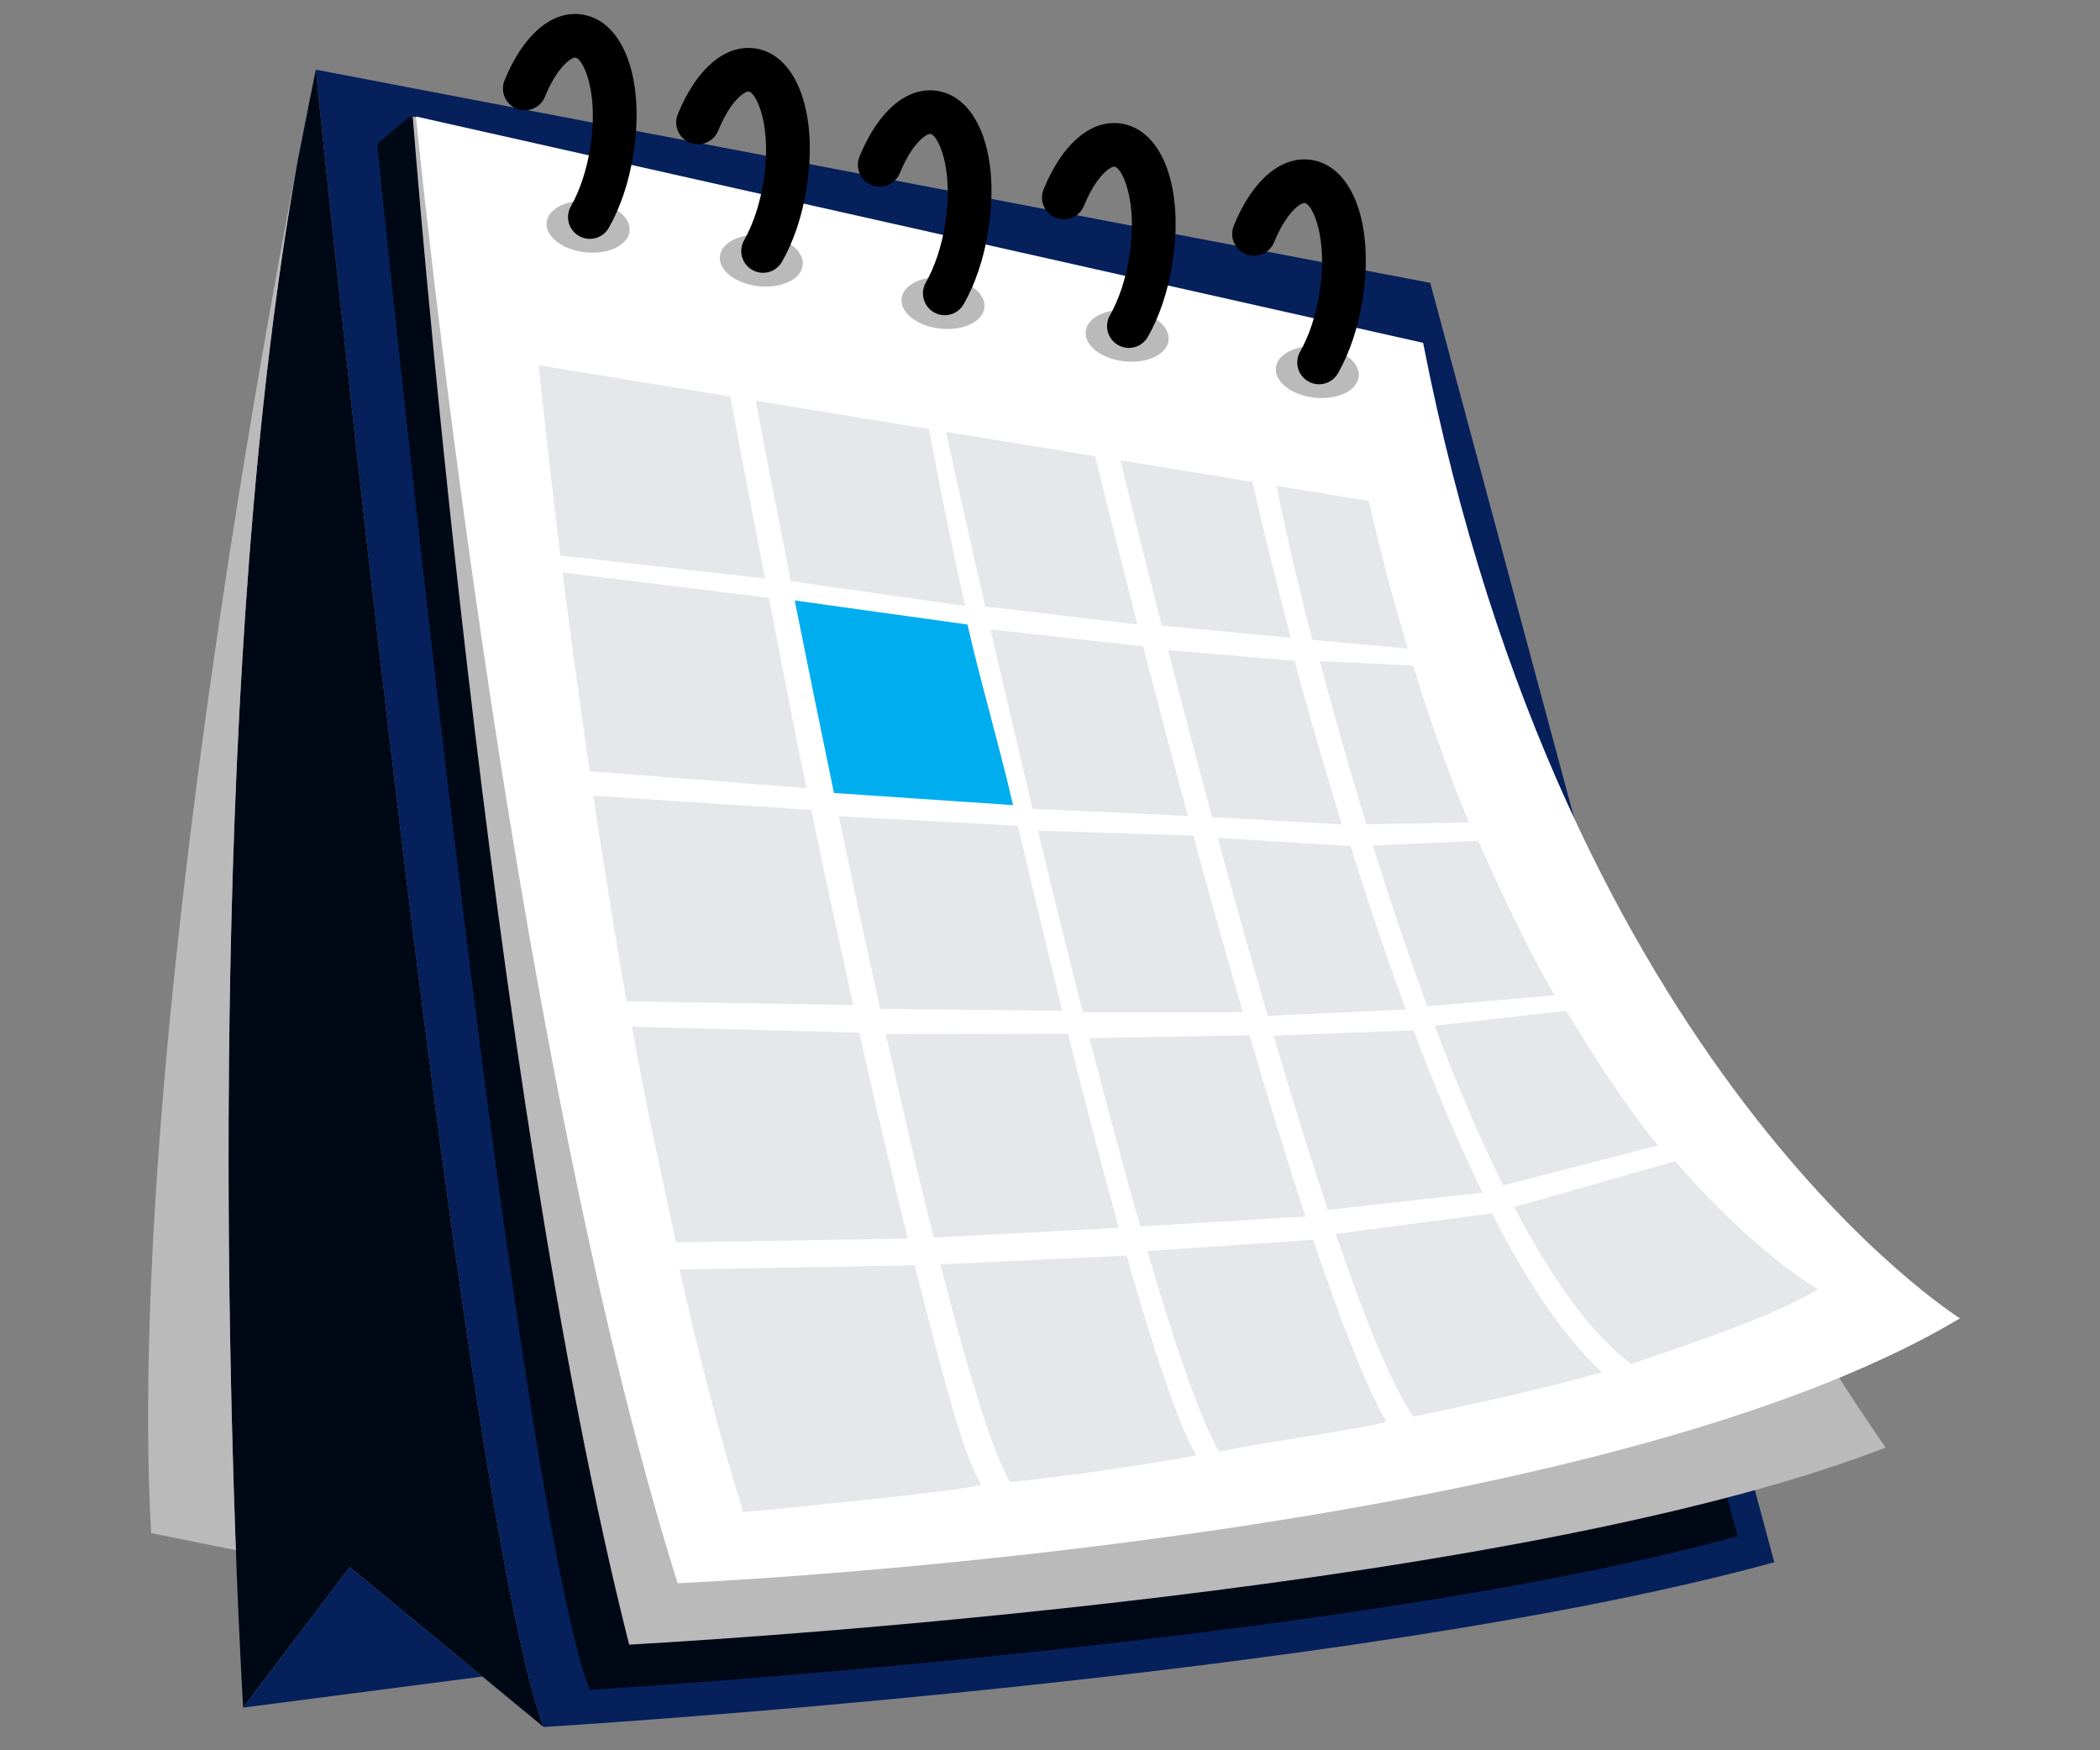 <?xml version="1.0" encoding="UTF-8"?>
<svg id="Layer_1" xmlns="http://www.w3.org/2000/svg" version="1.1" viewBox="0 0 300 250">
  <rect x="0" y="0" width="300" height="250" fill="#808080" stroke="none"/>
  <!-- Generator: Adobe Illustrator 29.1.0, SVG Export Plug-In . SVG Version: 2.1.0 Build 142)  -->
  <defs>
    <style>
      .st0 {
        fill: #00aeef;
      }

      .st1 {
        fill: #06205c;
      }

      .st2 {
        fill: #fff;
      }

      .st3 {
        fill: #bababa;
      }

      .st4 {
        fill: #000816;
      }

      .st5 {
        fill: #e6e7ea;
      }
    </style>
  </defs>
  <path class="st1" d="M45.117,9.948s20.765,205.578,32.533,236.726c0,0,115.594-6.922,175.814-23.534l-49.145-182.736L45.117,9.948Z"/>
  <path class="st4" d="M53.885,20.561s19.369,191.752,30.345,220.806c0,0,107.82-6.456,163.99-21.951l-45.84-170.447L58.5,16.639s-4.615,3.922-4.615,3.922Z"/>
  <path class="st3" d="M89.878,234.907s123.67-6.46,179.506-28.149c0,0-58.605-82.6-66.543-157.789L58.961,16.639s10.613,137.975,30.917,218.268h0Z"/>
  <path class="st2" d="M96.8,226.139s129.207-5.537,183.197-37.839c0,0-56.297-35.071-76.695-139.331L59.422,16.639s12.921,131.514,37.378,209.5Z"/>
  <path class="st5" d="M160.944,179.343c3.824,13.447,7.325,23.976,9.941,28.513-5.155,1.095-20.729,3.345-26.619,3.817-2.594-4.517-6.105-16.131-9.925-31.085l26.602-1.245h.001Z"/>
  <path class="st5" d="M152.577,147.649c2.433,9.754,4.894,19.229,7.254,27.734l-26.456,1.379c-2.228-8.921-4.542-18.845-6.826-29.054l26.028-.059h0Z"/>
  <path class="st5" d="M145.415,117.944c2.023,8.643,4.172,17.626,6.353,26.446l-26.022-.292c-2.035-9.181-4.035-18.522-5.916-27.51l25.585,1.355h0Z"/>
  <path class="st0" d="M138.216,89.203c1.735,7.748,4.333,16.442,6.512,25.799l-25.592-1.736c-2.067-9.925-3.974-19.33-5.605-27.501l24.686,3.438h0Z"/>
  <path class="st5" d="M112.979,83.002c-3.063-15.398-5.026-25.765-5.026-25.765l24.763,4.047s1.917,10.739,5.153,25.266l-24.89-3.547h0Z"/>
  <path class="st5" d="M187.604,177.086c3.805,11.301,7.408,20.602,10.424,26.015-4.438,1.177-16.551,2.734-23.857,4.231-2.711-4.599-6.324-15.174-10.26-28.639l23.693-1.607Z"/>
  <path class="st5" d="M178.507,147.874c2.66,9.078,5.365,17.909,7.992,25.89l-23.605,1.412c-2.363-8.26-4.823-17.442-7.259-26.905l22.871-.397h0Z"/>
  <path class="st5" d="M170.467,119.342c2.243,8.238,4.634,16.804,7.075,25.222l-22.855.005c-2.2-8.635-4.368-17.432-6.413-25.912l22.193.685h0Z"/>
  <path class="st5" d="M163.298,92.32c1.853,7.157,4.095,15.659,6.412,24.224l-22.191-1.028c-2.207-9.201-4.253-17.951-6.021-25.619l21.8,2.424h0Z"/>
  <path class="st5" d="M140.745,86.622c-3.414-14.881-5.614-24.944-5.614-24.944l21.309,3.482s2.358,9.692,6.05,24.03l-21.745-2.568h0Z"/>
  <path class="st5" d="M213.144,173.303c4.965,9.794,10.189,17.576,15.708,22.699-8.44,2.392-18.65,4.642-26.964,6.33-3.179-4.736-6.909-13.865-11.066-26.088l22.323-2.942h0Z"/>
  <path class="st5" d="M201.931,147.16c3.071,8.145,6.373,16.045,9.854,23.189l-22.1,2.467c-2.547-7.646-5.166-16.131-7.744-24.884l19.99-.772h0Z"/>
  <path class="st5" d="M192.94,120.857c2.388,7.65,5.029,15.569,7.882,23.324l-19.71.921c-2.466-8.455-4.882-17.099-7.148-25.424,0,0,18.976,1.179,18.976,1.179Z"/>
  <path class="st5" d="M184.938,94.394c1.855,6.927,4.206,15.034,6.749,23.361l-18.526-1.036c-2.312-8.552-4.448-16.695-6.296-23.863l18.073,1.538h0Z"/>
  <path class="st5" d="M165.967,89.359c-3.606-14.079-5.905-23.607-5.905-23.607l18.867,3.083s1.977,8.98,5.481,22.273l-18.443-1.749h0Z"/>
  <path class="st5" d="M239.305,165.859c11.55,13.316,20.389,18.288,20.389,18.288-6.475,3.919-17.824,7.672-26.682,10.673-5.845-4.375-11.463-12.423-16.693-22.413l22.986-6.548Z"/>
  <path class="st5" d="M187.476,91.395c-3.41-13.044-5.093-21.995-5.093-21.995l13.168,2.152c1.692,7.477,3.562,14.497,5.567,21.085l-13.643-1.242h.001Z"/>
  <path class="st5" d="M201.863,95.042c2.524,8.029,5.151,15.67,7.994,22.424l-14.662.274c-2.555-8.356-4.789-16.324-6.645-23.295l13.313.596h0Z"/>
  <path class="st5" d="M211.2,120.102c3.539,8.095,7.174,15.72,10.885,22.053l-18.181,1.583c-2.815-7.615-5.421-15.418-7.775-22.969l15.07-.667h0Z"/>
  <path class="st5" d="M223.747,144.376c4.558,7.486,8.86,14.094,13.104,19.237l-22.114,5.693c-3.465-6.975-6.747-14.751-9.796-22.798l18.806-2.132h0Z"/>
  <path class="st5" d="M129.691,176.905c-2.278-9.032-4.625-19.081-6.93-29.412l-32.479-.838c1.822,10.23,4.097,20.715,6.287,30.802l33.122-.551h0Z"/>
  <path class="st5" d="M121.888,143.553c-2.133-9.67-4.052-18.465-5.995-27.874l-31.131-2.027c1.399,9.368,2.983,19.292,4.749,29.382,0,0,32.377.519,32.377.519Z"/>
  <path class="st5" d="M115.201,112.564c-1.988-9.671-3.79-19.181-5.359-27.169l-29.471-3.627c1.053,8.319,2.346,17.972,3.875,28.396l30.955,2.4Z"/>
  <path class="st5" d="M130.667,180.727c3.888,15.041,6.709,26.718,9.51,31.338-2.946,1.007-33.992,3.922-33.992,3.922-3.308-10.549-6.347-22.351-9.11-34.657l33.592-.604h0Z"/>
  <path class="st5" d="M109.3,82.63c-3.037-15.528-4.969-25.986-4.969-25.986l-27.374-4.474s1.048,10.668,3.108,27.169l29.234,3.29h0Z"/>
  <path class="st4" d="M45.117,9.948s20.765,205.578,32.533,236.726l-27.687-22.842-15.228,20.073S25.736,97.855,45.117,9.948Z"/>
  <path class="st3" d="M33.694,221.414c-1.645-44.379-3.297-144.695,11.424-211.466,0,0-27.687,132.207-23.534,209.039l12.11,2.427Z"/>
  <polygon class="st1" points="68.916 239.469 49.963 223.832 34.735 243.905 68.916 239.469"/>
  <ellipse class="st3" cx="84.015" cy="32.39" rx="3.667" ry="5.955" transform="translate(42.857 112.475) rotate(-83.883)"/>
  <path d="M84.259,34.122c-.523,0-1.052-.133-1.54-.41-1.495-.853-2.015-2.755-1.163-4.249,1.271-2.23,2.251-5.18,2.756-8.307,1.301-8.048-1.033-12.751-2.077-12.92-.507-.107-2.569,1.136-4.385,5.585-.65,1.594-2.467,2.357-4.061,1.706-1.593-.65-2.356-2.468-1.706-4.061,2.681-6.566,6.832-10.071,11.146-9.381,5.915.956,8.957,9.394,7.233,20.064-.631,3.901-1.839,7.497-3.494,10.4-.575,1.007-1.626,1.572-2.709,1.573h0Z"/>
  <ellipse class="st3" cx="108.76" cy="37.235" rx="3.667" ry="5.955" transform="translate(60.148 141.408) rotate(-83.883)"/>
  <path d="M109.005,38.968c-.523,0-1.053-.133-1.54-.411-1.495-.853-2.015-2.755-1.162-4.248,1.271-2.23,2.25-5.18,2.755-8.307,1.301-8.048-1.033-12.751-2.076-12.92-.501-.107-2.566,1.129-4.386,5.585-.649,1.594-2.468,2.356-4.061,1.706s-2.356-2.468-1.706-4.061c2.682-6.568,6.846-10.07,11.147-9.381,5.914.956,8.956,9.394,7.232,20.063-.63,3.902-1.838,7.498-3.495,10.401-.575,1.008-1.626,1.573-2.708,1.573Z"/>
  <ellipse class="st3" cx="134.716" cy="43.291" rx="3.667" ry="5.955" transform="translate(77.316 172.627) rotate(-83.883)"/>
  <path d="M134.961,45.024c-.523,0-1.053-.133-1.54-.411-1.495-.853-2.015-2.755-1.162-4.248,1.271-2.23,2.25-5.179,2.755-8.307,1.301-8.048-1.033-12.751-2.077-12.92-.488-.105-2.568,1.136-4.385,5.585-.65,1.594-2.467,2.358-4.061,1.706-1.593-.65-2.356-2.468-1.706-4.061,2.681-6.566,6.832-10.072,11.146-9.381,5.915.956,8.957,9.394,7.233,20.064-.63,3.901-1.838,7.497-3.495,10.4-.575,1.008-1.626,1.573-2.708,1.573h0Z"/>
  <ellipse class="st3" cx="161.02" cy="47.964" rx="3.667" ry="5.955" transform="translate(96.171 202.956) rotate(-83.883)"/>
  <path d="M161.265,49.696c-.523,0-1.052-.133-1.54-.41-1.495-.853-2.015-2.755-1.163-4.249,1.271-2.23,2.251-5.18,2.756-8.307,1.301-8.048-1.033-12.751-2.077-12.92-.506-.094-2.566,1.129-4.386,5.585-.65,1.594-2.469,2.358-4.061,1.706-1.593-.65-2.356-2.468-1.706-4.061,2.682-6.568,6.842-10.072,11.147-9.381,5.915.956,8.957,9.394,7.233,20.064-.631,3.901-1.839,7.497-3.494,10.4-.575,1.007-1.626,1.572-2.709,1.573h0Z"/>
  <ellipse class="st3" cx="188.187" cy="53.155" rx="3.667" ry="5.955" transform="translate(115.282 234.607) rotate(-83.883)"/>
  <path d="M188.433,54.888c-.523,0-1.052-.133-1.54-.41-1.495-.853-2.015-2.755-1.163-4.249,1.274-2.232,2.252-5.182,2.756-8.307,1.301-8.048-1.033-12.751-2.077-12.92-.503-.098-2.569,1.137-4.385,5.585-.65,1.594-2.469,2.358-4.061,1.706-1.593-.65-2.356-2.468-1.706-4.061,2.681-6.566,6.833-10.067,11.146-9.381,5.915.956,8.957,9.394,7.233,20.064-.63,3.898-1.838,7.494-3.494,10.4-.575,1.007-1.626,1.572-2.709,1.573h0Z"/>
</svg>